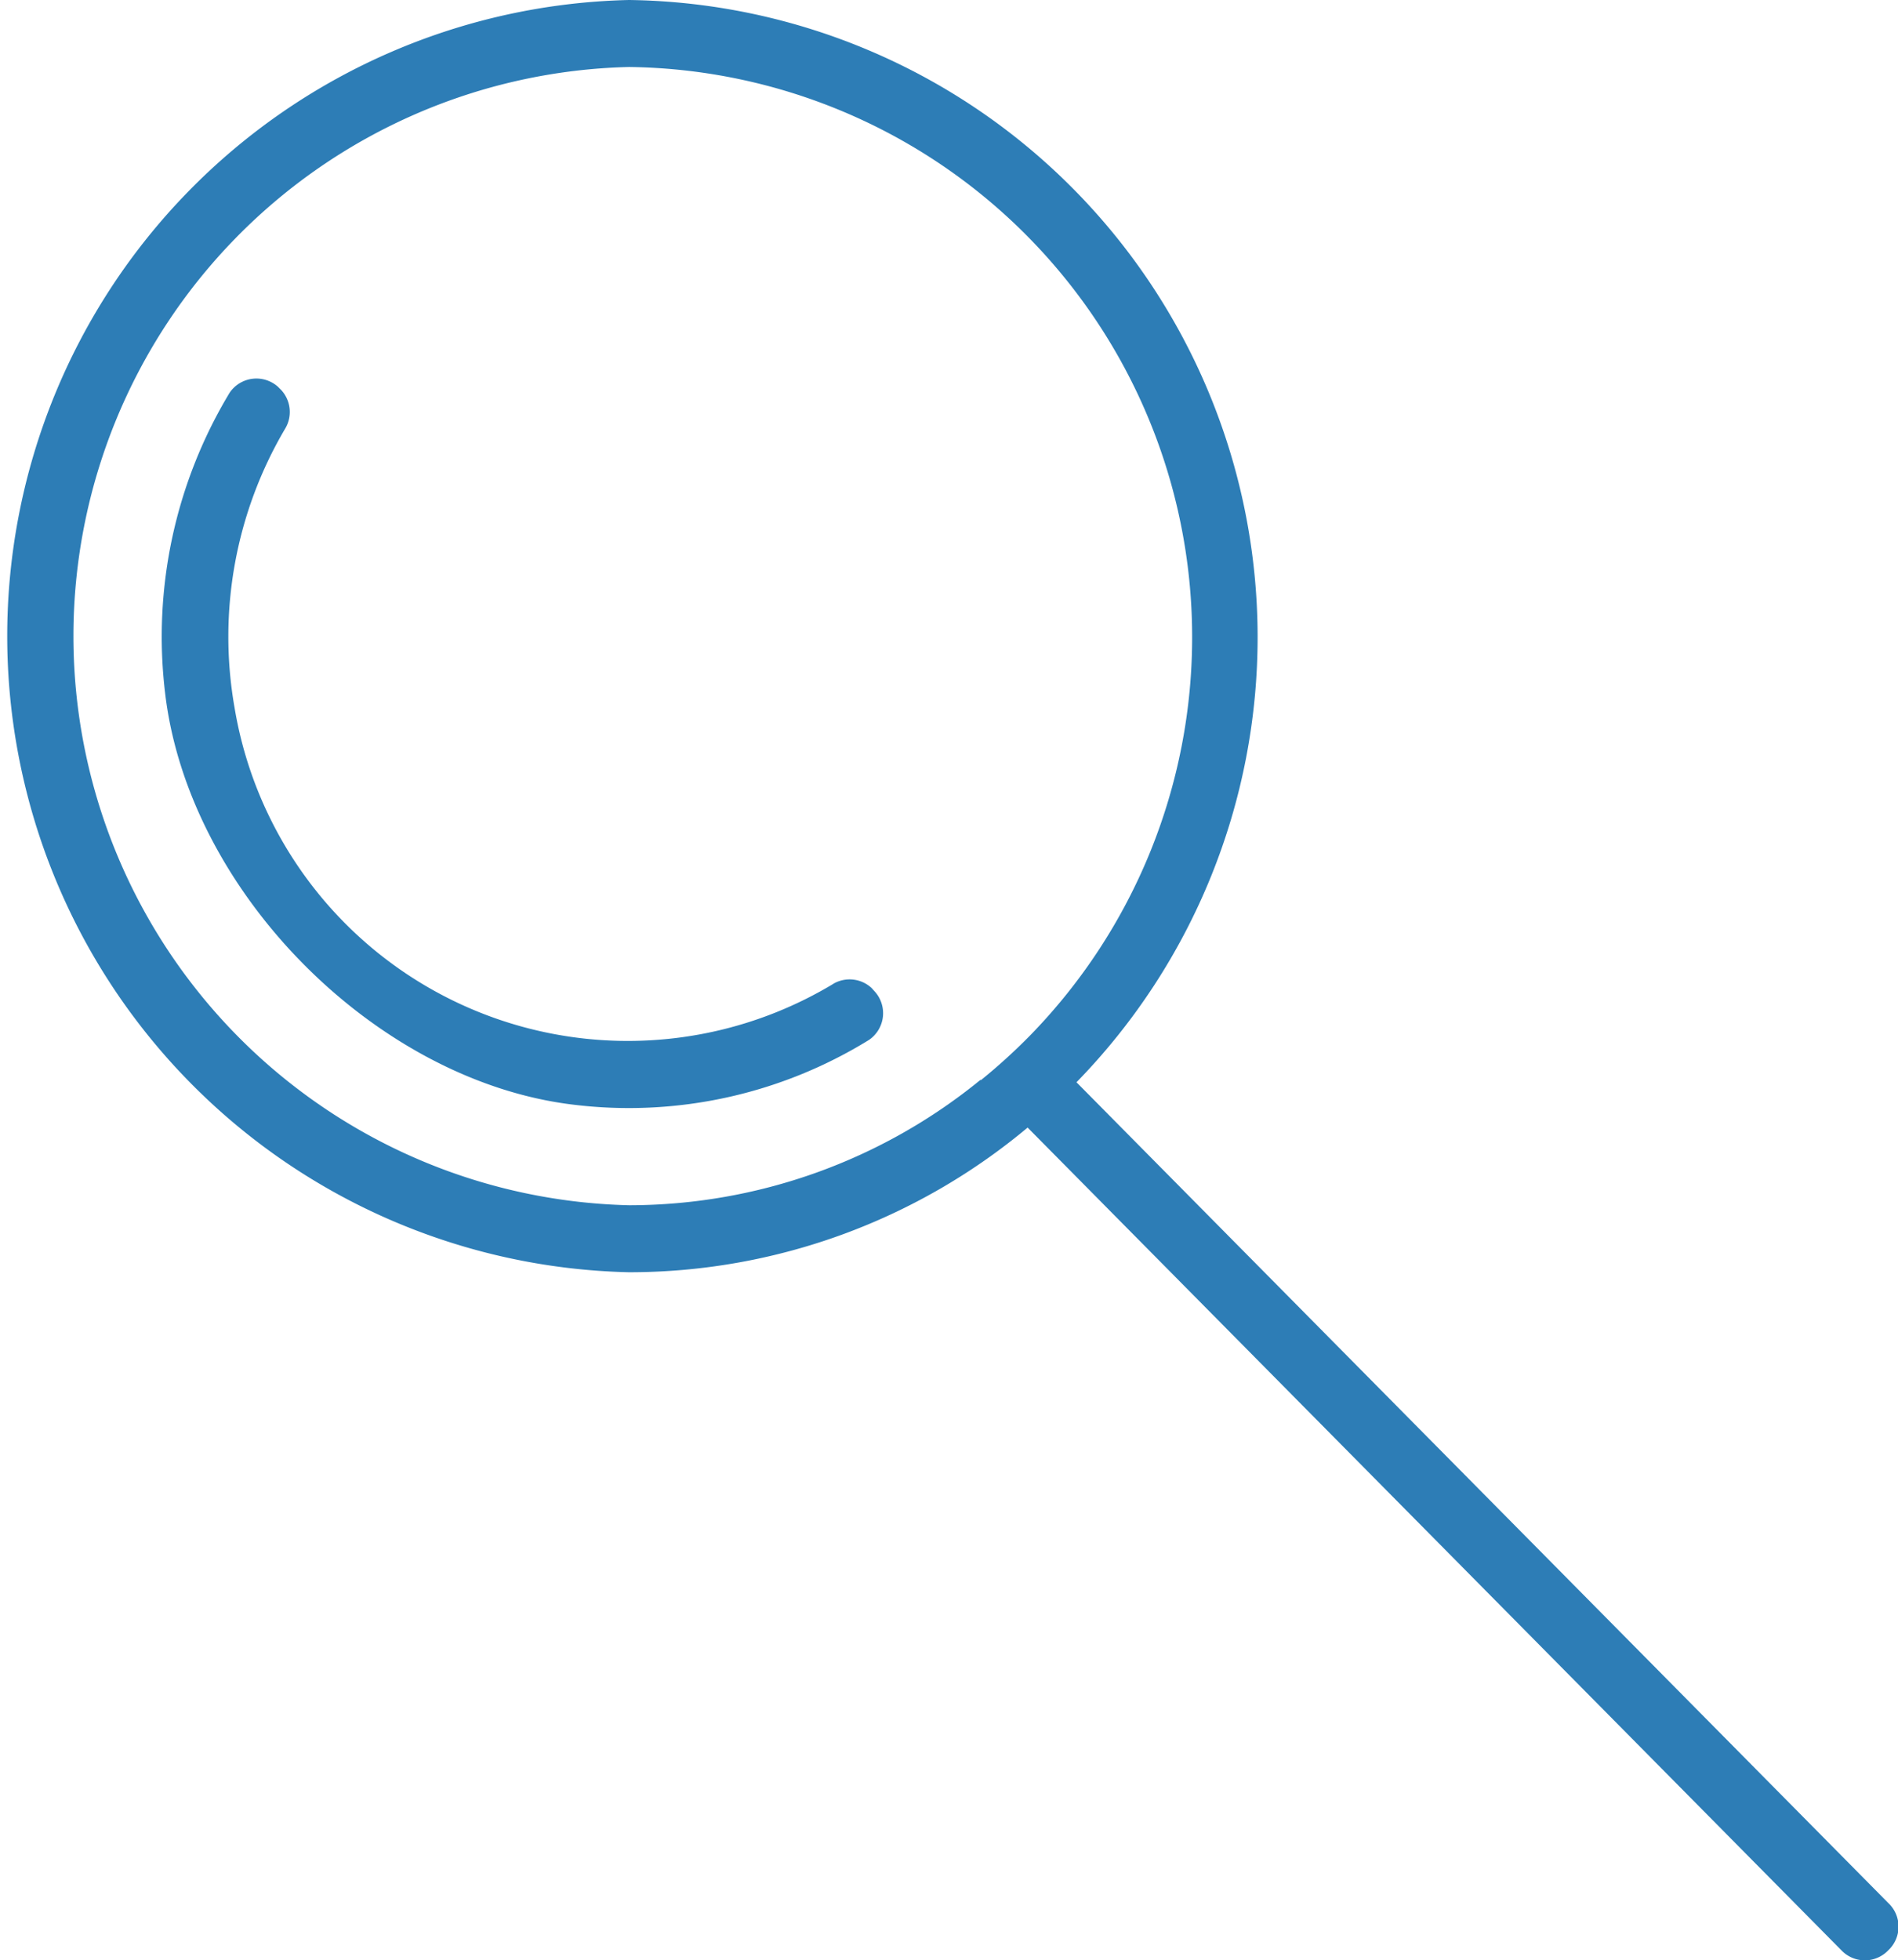 <svg id="Ebene_1" data-name="Ebene 1" xmlns="http://www.w3.org/2000/svg" viewBox="0 0 58.66 60.56"><defs><style>.cls-1{fill:#2d7db6;}</style></defs><title>preise</title><path class="cls-1" d="M30.31,33.36a17.19,17.19,0,0,1-10.87,3.88,17.59,17.59,0,0,1,0-35.17A17.62,17.62,0,0,1,31.83,32a18,18,0,0,1-1.52,1.38M58.36,58.8,33.27,33.44A19.69,19.69,0,0,0,19.44,0a19.66,19.66,0,0,0,0,39.31,19.2,19.2,0,0,0,12.32-4.47L56.91,60.26a1,1,0,0,0,1.45,0,1,1,0,0,0,0-1.46"/><path class="cls-1" d="M25.77,30.39A12.32,12.32,0,0,1,7.25,21.87a12.64,12.64,0,0,1,1.56-8.62,1,1,0,0,0-.12-1.2l-.1-.1a1,1,0,0,0-1.49.18,14.59,14.59,0,0,0-2,9.26c.71,6.16,6.51,12,12.6,12.74a14.13,14.13,0,0,0,9.16-2,1,1,0,0,0,.17-1.5l-.09-.1a1,1,0,0,0-1.19-.13"/></svg>